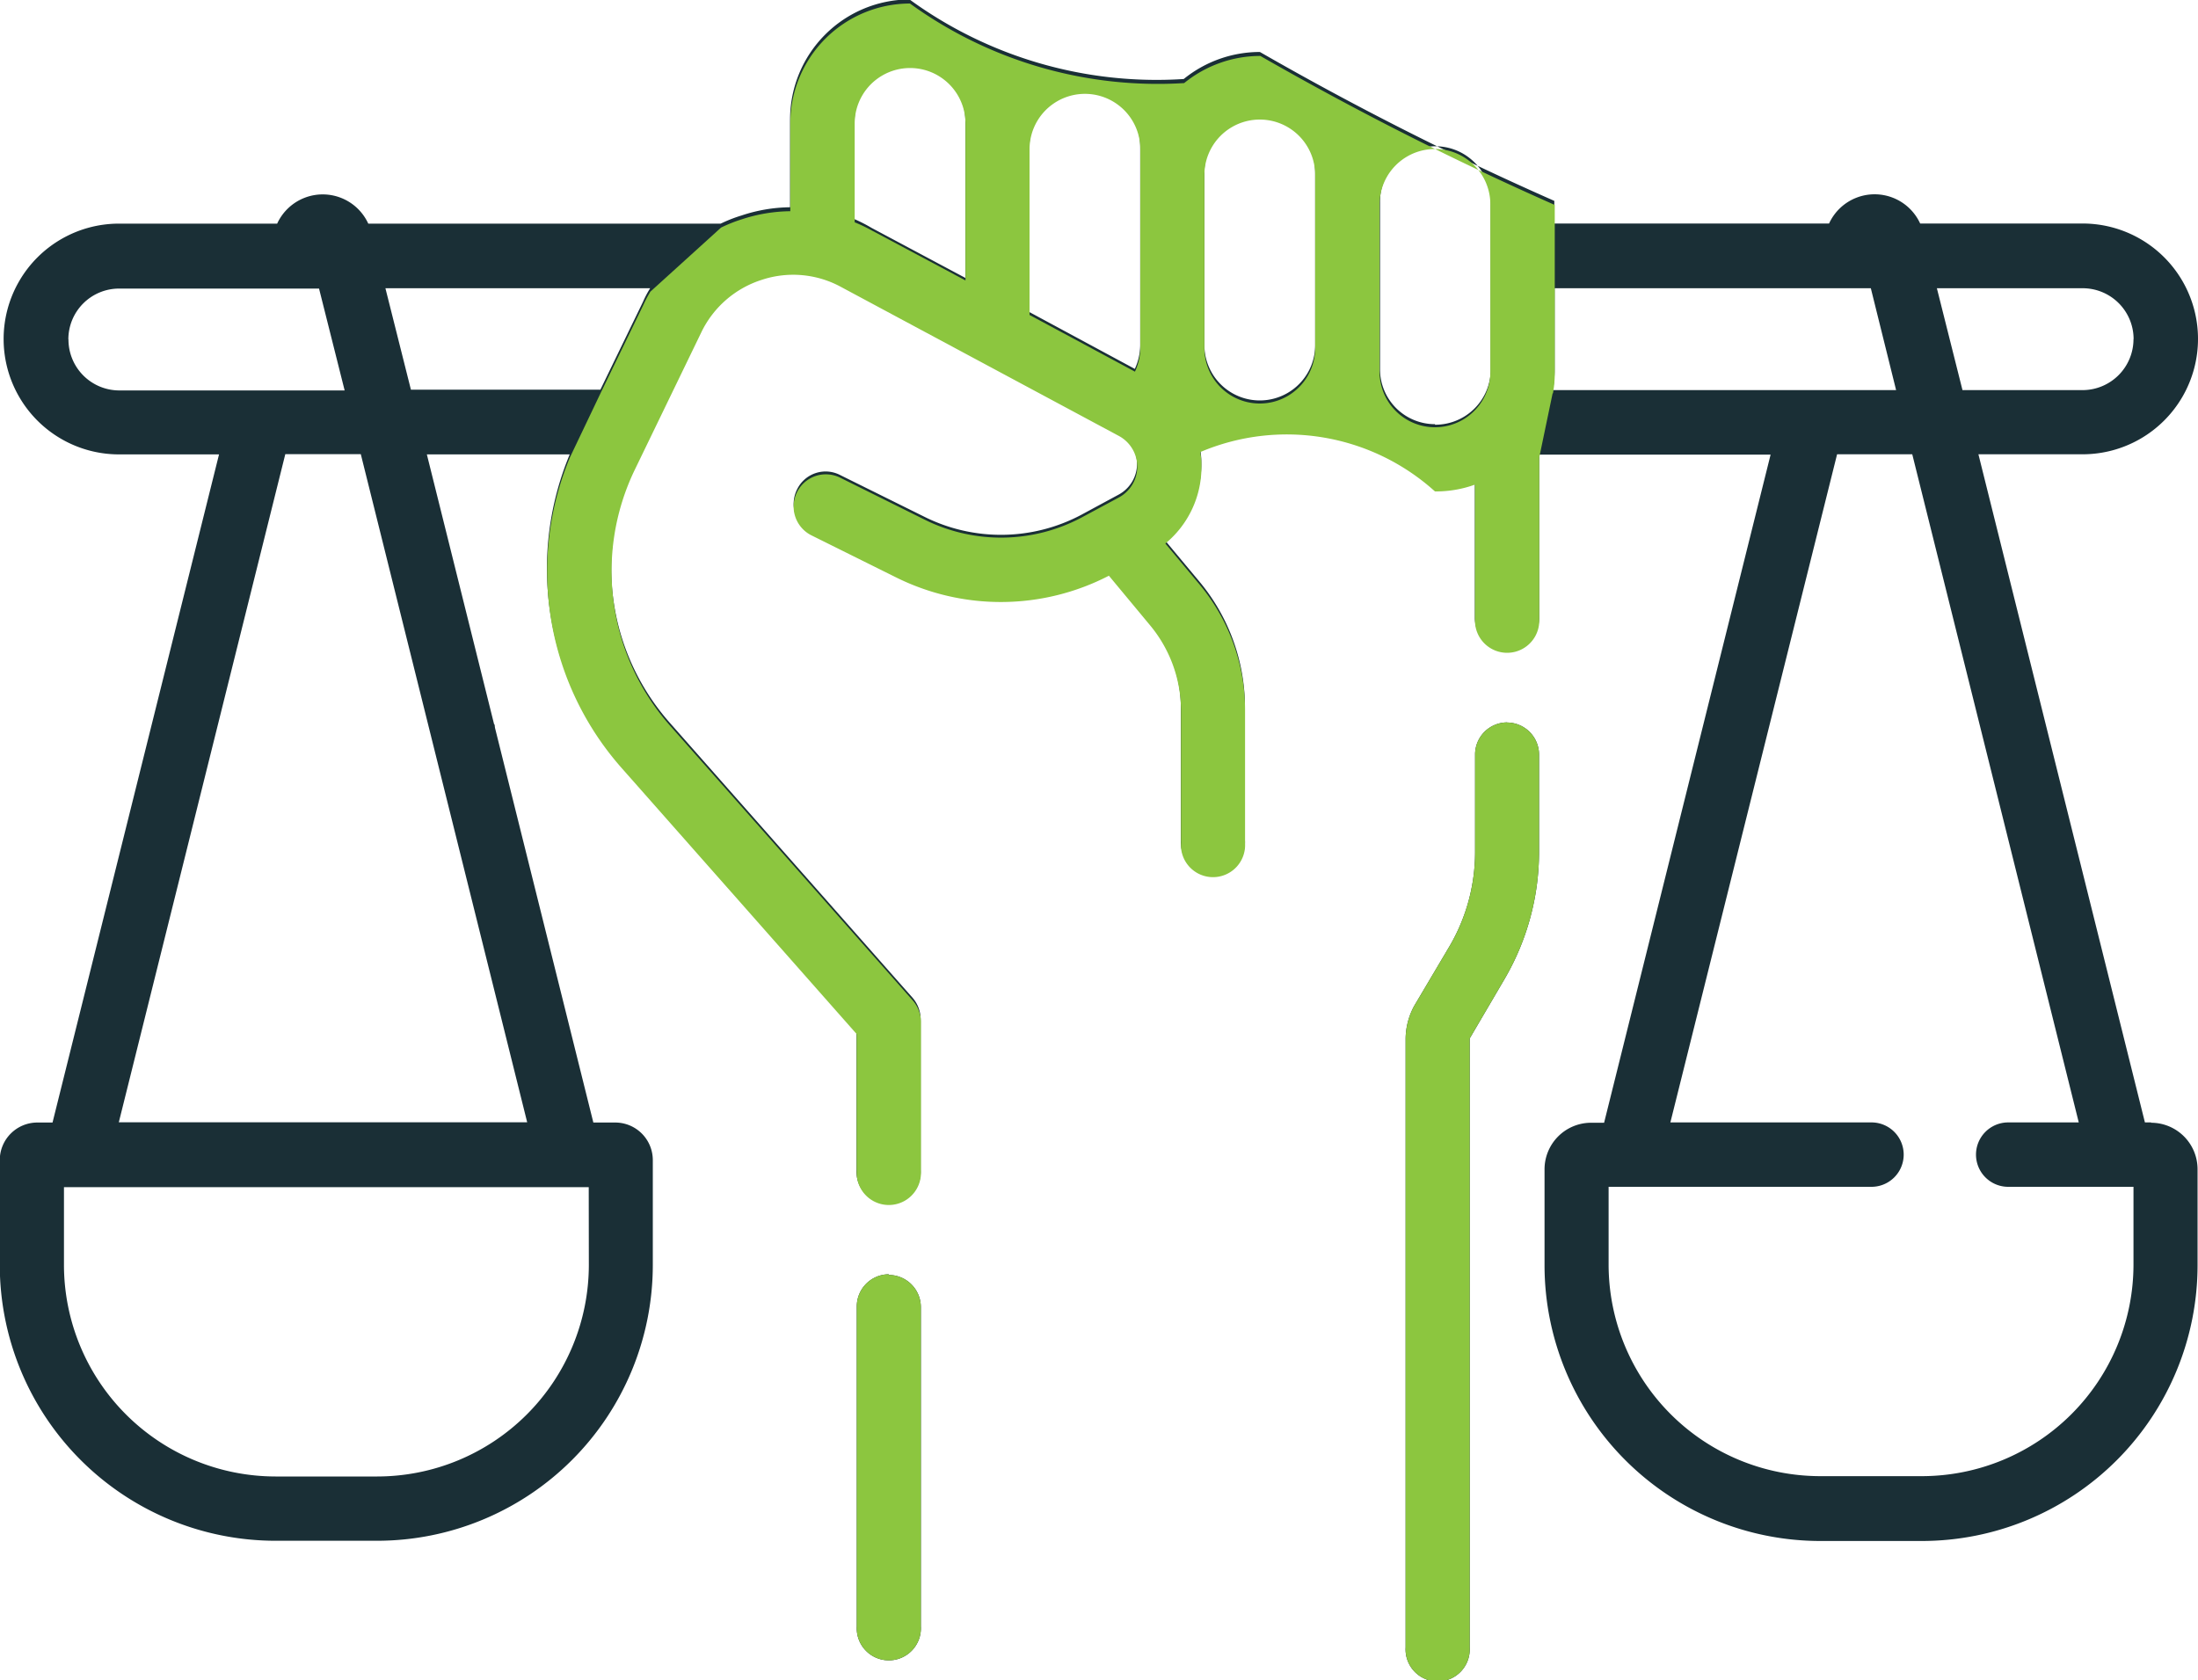 <?xml version="1.0" encoding="UTF-8"?> <svg xmlns="http://www.w3.org/2000/svg" width="20" height="15.291" viewBox="0 0 20 15.291"><g id="Group_207" data-name="Group 207" transform="translate(-393.371 -570.535)"><path id="Path_276" data-name="Path 276" d="M399.555,579.3a.293.293,0,0,0-.291.294v2.91a.292.292,0,1,0,.583,0V579.6a.293.293,0,0,0-.292-.294" transform="translate(1.903 2.831)" fill="#1a2f36"></path><path id="Path_277" data-name="Path 277" d="M403.964,575.505a.292.292,0,0,0-.292.294v.886a1.693,1.693,0,0,1-.232.856l-.321.542a.637.637,0,0,0-.079.3v5.54a.292.292,0,1,0,.583,0V578.39l0-.009.319-.544a2.292,2.292,0,0,0,.312-1.152V575.8a.292.292,0,0,0-.292-.294" transform="translate(3.121 1.604)" fill="#1a2f36"></path><path id="Path_278" data-name="Path 278" d="M412.945,580.749h-.057l-1.515-6.08h.948a1.048,1.048,0,1,0,0-2.1h-1.478a.456.456,0,0,0-.829,0h-2.5v-.206a28.324,28.324,0,0,1-2.679-1.355,1.1,1.1,0,0,0-.693.246,3.818,3.818,0,0,1-2.495-.724,1.091,1.091,0,0,0-1.087,1.091v.8a1.439,1.439,0,0,0-.442.075,1.3,1.3,0,0,0-.189.074h-3.207a.456.456,0,0,0-.829,0h-1.439a1.048,1.048,0,1,0,0,2.1h.91l-1.515,6.08h-.139a.342.342,0,0,0-.341.344v.953a2.511,2.511,0,0,0,2.508,2.509h.926a2.51,2.51,0,0,0,2.508-2.509v-.953a.342.342,0,0,0-.341-.344h-.2l-1.515-6.08h1.3a2.7,2.7,0,0,0,.467,2.823l2.143,2.425v1.263a.292.292,0,1,0,.583,0v-1.373a.3.3,0,0,0-.073-.193l-2.214-2.508a2.122,2.122,0,0,1-.32-2.318l.607-1.253a.928.928,0,0,1,1.277-.414l2.521,1.352a.318.318,0,0,1,0,.564l-.331.179a1.559,1.559,0,0,1-1.434.02l-.767-.38a.288.288,0,0,0-.39.131.293.293,0,0,0,.13.394l.765.38a2.148,2.148,0,0,0,1.941-.013l.377.454a1.215,1.215,0,0,1,.279.77v1.21a.292.292,0,1,0,.583,0v-1.21a1.785,1.785,0,0,0-.413-1.144l-.312-.374a.9.9,0,0,0,.328-.713.578.578,0,0,0-.011-.119,2.009,2.009,0,0,1,2.136.36,1.078,1.078,0,0,0,.364-.062v1.237a.292.292,0,1,0,.585,0v-1.486h2.106l-1.515,6.08h-.119a.424.424,0,0,0-.423.425v.872a2.511,2.511,0,0,0,2.508,2.509h.926a2.51,2.51,0,0,0,2.508-2.509v-.872a.423.423,0,0,0-.423-.425m-18.951-7.128a.462.462,0,0,1,.462-.463h1.819l.233.927h-2.052A.463.463,0,0,1,393.994,573.621Zm4.736,8.424a1.927,1.927,0,0,1-1.925,1.923h-.926a1.927,1.927,0,0,1-1.925-1.923v-.71h4.775Zm-.561-1.3h-3.716l1.515-6.08h.687Zm-1.29-7.59h2.409a.907.907,0,0,0-.065.123l-.388.8h-1.724Zm15.906.463a.464.464,0,0,1-.463.464h-1.093l-.233-.927h1.326A.463.463,0,0,1,412.785,573.621Zm-2.39-.463.23.927H407.5a1.032,1.032,0,0,0,.017-.193v-.734Zm-9.247-.628v-.9a.5.5,0,0,1,1.008,0v1.434l-.853-.455A1.4,1.4,0,0,0,401.148,572.53Zm1.591.845v-1.509a.5.5,0,0,1,1.008,0v1.81a.525.525,0,0,1-.049.216Zm2.6.3a.5.5,0,1,1-1.008,0V572.1a.5.5,0,0,1,1.008,0Zm1.09.72a.5.5,0,0,1-.5-.5v-1.525a.5.5,0,0,1,1.008,0v1.525A.505.505,0,0,1,406.429,574.4Zm6.356,7.65a1.927,1.927,0,0,1-1.925,1.923h-.926a1.927,1.927,0,0,1-1.925-1.923v-.71H410.4a.293.293,0,0,0,0-.586H408.57l1.517-6.08h.684l1.515,6.08h-.642a.293.293,0,0,0,0,.586h1.14Z" transform="translate(0)" fill="#1a2f36"></path><path id="Path_279" data-name="Path 279" d="M406.286,574.109a1.008,1.008,0,0,0,.017-.193v-1.524a28.664,28.664,0,0,1-2.679-1.356,1.1,1.1,0,0,0-.693.247,3.841,3.841,0,0,1-2.495-.724,1.091,1.091,0,0,0-1.089,1.09v.8a1.454,1.454,0,0,0-.442.074,1.337,1.337,0,0,0-.188.075l-.643.583a1.1,1.1,0,0,0-.065.123l-.388.8-.279.585a2.7,2.7,0,0,0,.467,2.823l2.142,2.425V581.2a.292.292,0,0,0,.585,0v-1.373a.3.3,0,0,0-.073-.194l-2.214-2.507a2.123,2.123,0,0,1-.32-2.318l.607-1.254a.92.92,0,0,1,.55-.48.91.91,0,0,1,.726.066l2.521,1.352a.318.318,0,0,1,0,.564l-.331.178a1.559,1.559,0,0,1-1.434.021l-.767-.381a.293.293,0,0,0-.261.525l.765.38a2.14,2.14,0,0,0,1.941-.013l.377.454a1.215,1.215,0,0,1,.279.77v1.21a.292.292,0,1,0,.583,0v-1.21a1.782,1.782,0,0,0-.413-1.143l-.312-.374a.9.9,0,0,0,.328-.713.561.561,0,0,0-.011-.119,2.012,2.012,0,0,1,2.136.358,1.047,1.047,0,0,0,.364-.062v1.238a.292.292,0,1,0,.585,0v-1.486l.122-.585m-5.343-1.025-.853-.455a1.382,1.382,0,0,0-.155-.074v-.9a.5.5,0,0,1,1.008,0Zm1.591.616a.52.52,0,0,1-.049.214l-.959-.516v-1.508a.5.5,0,0,1,1.008,0Zm1.591,0a.5.5,0,1,1-1.008,0v-1.576a.5.5,0,0,1,1.008,0Zm1.594.216a.5.5,0,1,1-1.008,0v-1.524a.5.5,0,0,1,1.008,0Z" transform="translate(1.215 0.008)" fill="#8cc63f"></path><rect id="Rectangle_193" data-name="Rectangle 193" width="0.041" height="0.552" transform="translate(397.83 578.638)" fill="#1a2f36"></rect><rect id="Rectangle_194" data-name="Rectangle 194" width="0.041" height="0.927" transform="translate(397.83 577.127)" fill="#1a2f36"></rect><path id="Path_280" data-name="Path 280" d="M399.555,579.3a.293.293,0,0,0-.291.294v2.91a.292.292,0,1,0,.583,0V579.6a.293.293,0,0,0-.292-.294" transform="translate(1.903 2.831)" fill="#8cc63f"></path><path id="Path_281" data-name="Path 281" d="M403.964,575.505a.292.292,0,0,0-.292.294v.886a1.693,1.693,0,0,1-.232.856l-.321.542a.637.637,0,0,0-.079.3v5.54a.292.292,0,1,0,.583,0V578.39l0-.009.319-.544a2.292,2.292,0,0,0,.312-1.152V575.8a.292.292,0,0,0-.292-.294" transform="translate(3.121 1.604)" fill="#8cc63f"></path></g></svg> 